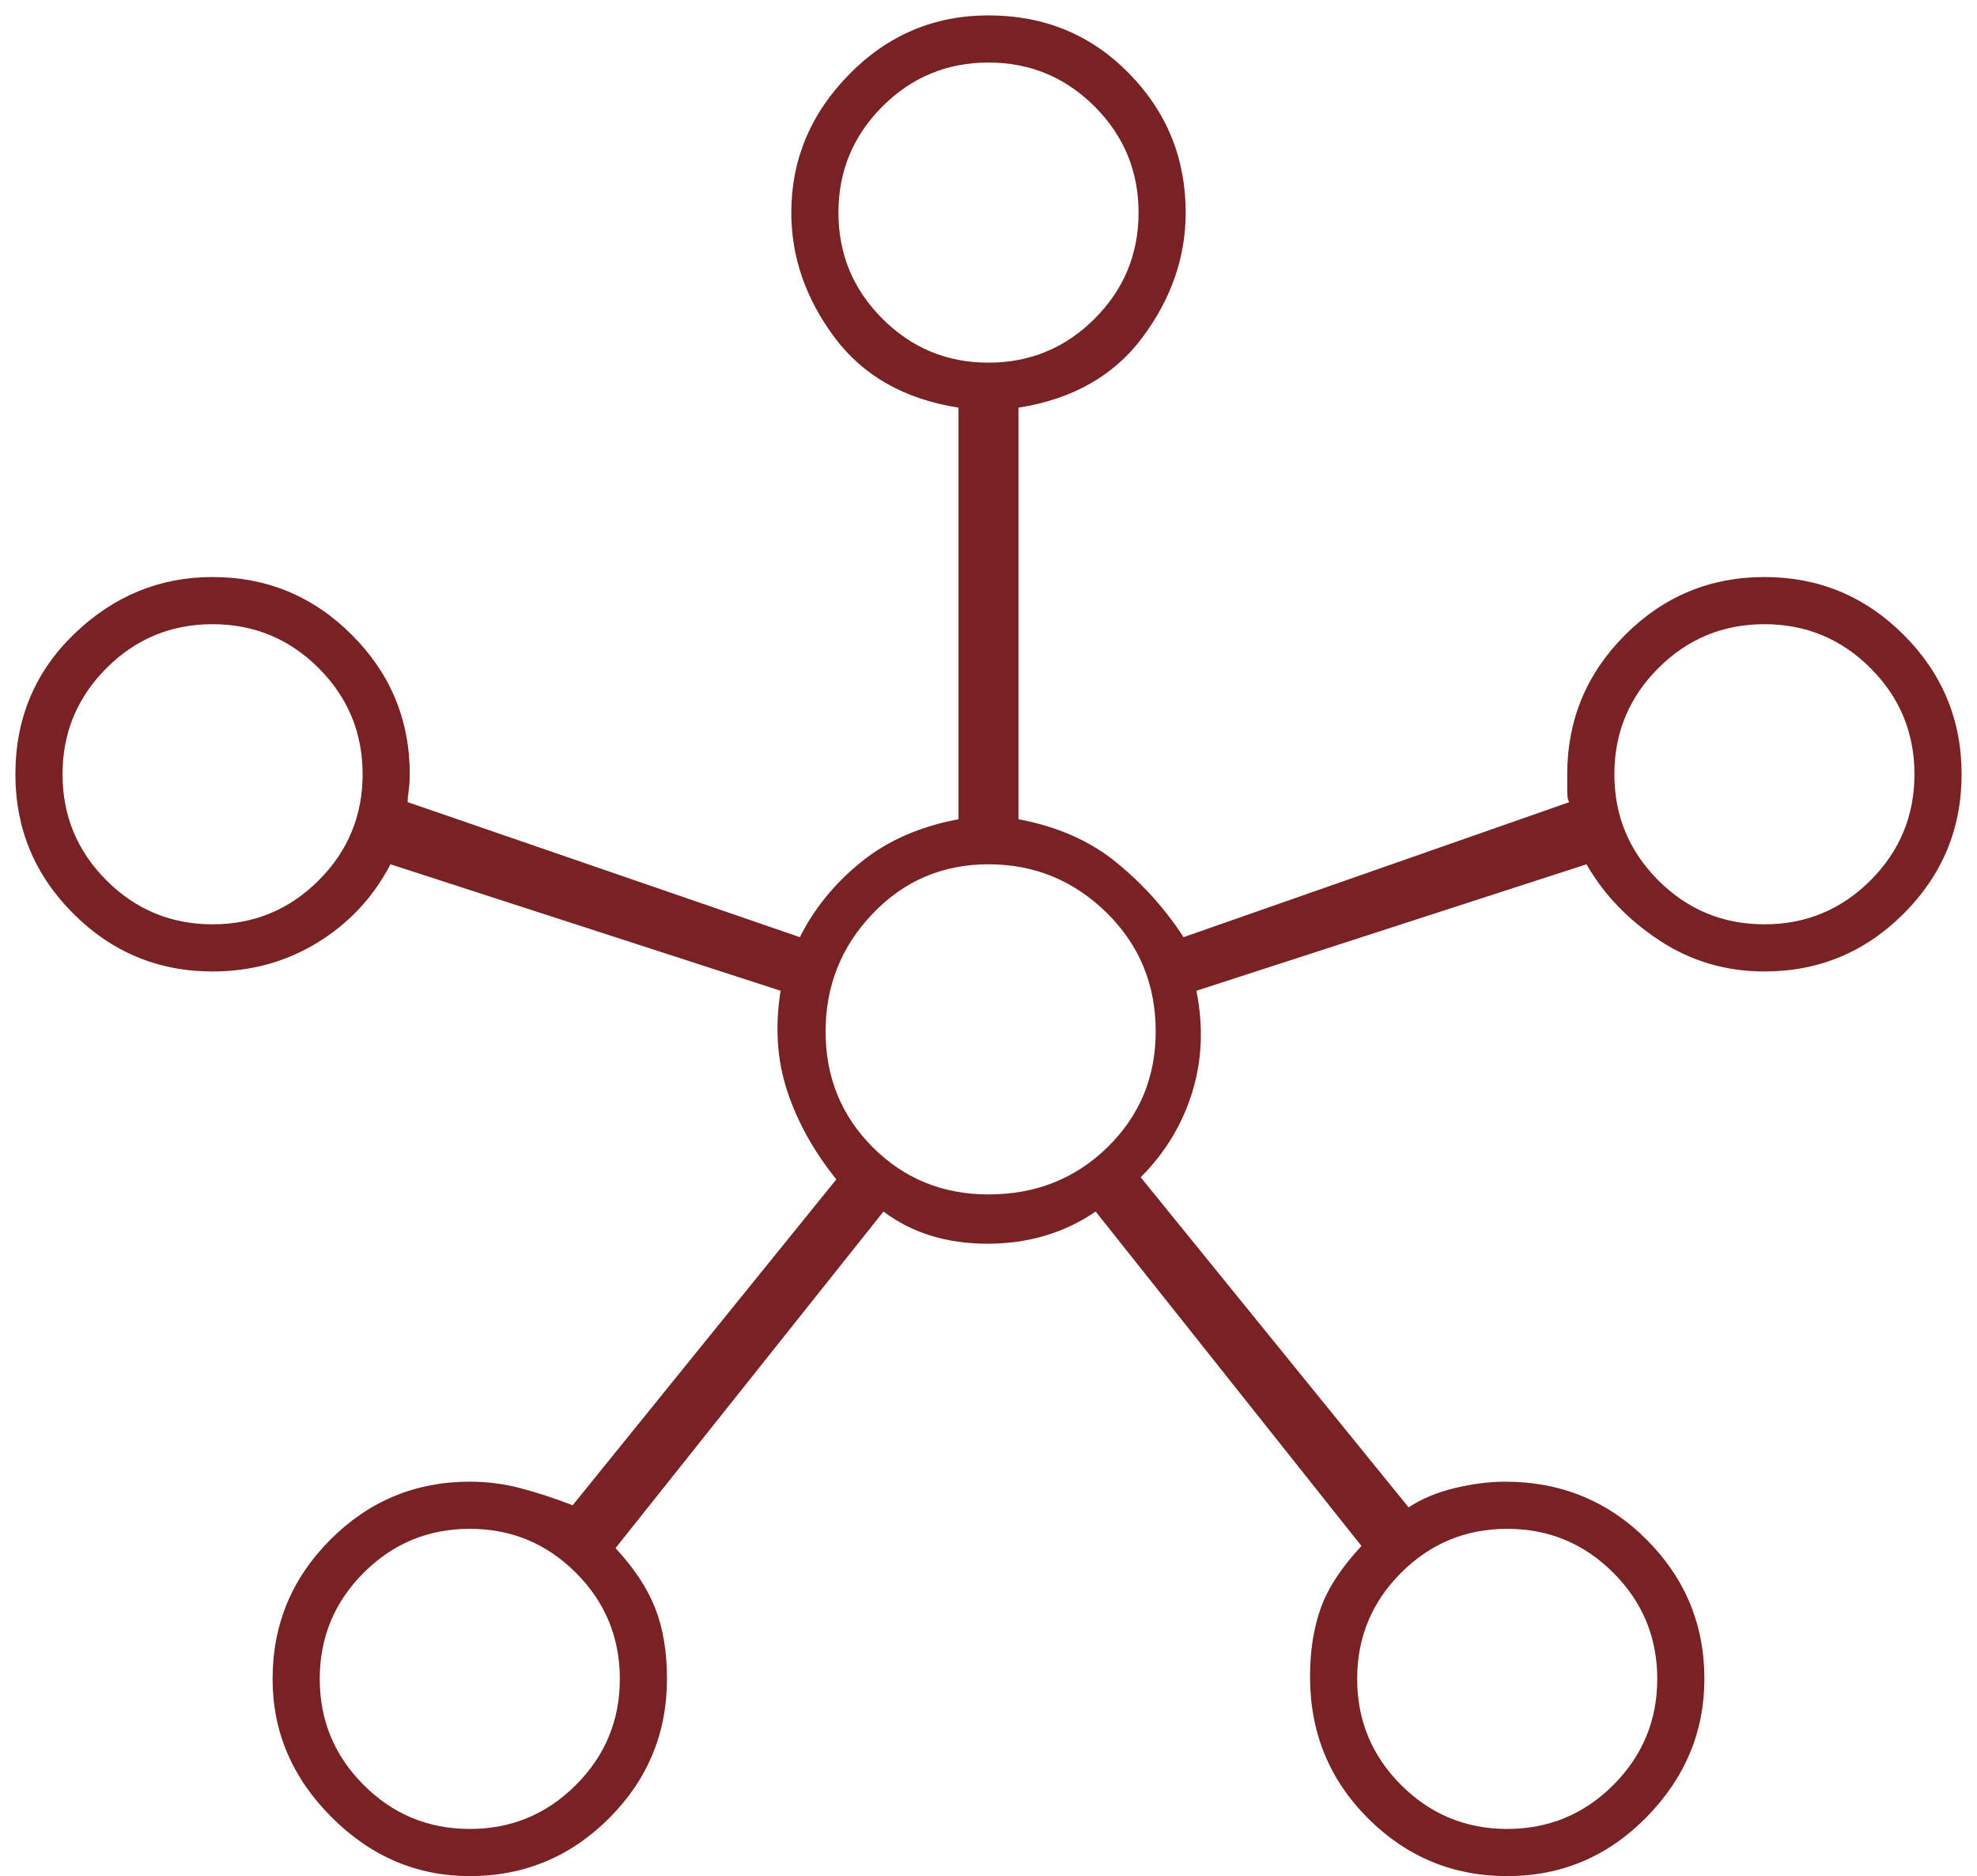 <svg width="98" height="93" viewBox="0 0 98 93" fill="none" xmlns="http://www.w3.org/2000/svg">
<path d="M23.288 92.988C20.667 92.988 18.382 92.014 16.434 90.066C14.486 88.118 13.512 85.834 13.512 83.213C13.512 80.521 14.469 78.219 16.381 76.306C18.294 74.394 20.596 73.438 23.288 73.438C24.137 73.438 24.97 73.544 25.784 73.756C26.599 73.969 27.467 74.252 28.387 74.606L41.456 58.456C40.323 57.04 39.508 55.57 39.013 54.047C38.517 52.524 38.41 50.877 38.694 49.106L19.356 42.838C18.506 44.467 17.302 45.76 15.744 46.716C14.185 47.672 12.45 48.15 10.537 48.15C7.846 48.15 5.544 47.194 3.631 45.281C1.719 43.369 0.763 41.067 0.763 38.375C0.763 35.613 1.736 33.293 3.684 31.416C5.632 29.539 7.917 28.6 10.537 28.6C13.229 28.6 15.531 29.556 17.444 31.469C19.356 33.381 20.312 35.684 20.312 38.375C20.312 38.658 20.295 38.924 20.259 39.172C20.224 39.42 20.206 39.615 20.206 39.756L39.65 46.45C40.358 45.033 41.368 43.794 42.678 42.731C43.989 41.669 45.6 40.961 47.513 40.606V20.206C44.821 19.781 42.767 18.613 41.35 16.7C39.933 14.788 39.225 12.733 39.225 10.538C39.225 7.917 40.181 5.632 42.094 3.685C44.006 1.737 46.308 0.763 49 0.763C51.763 0.763 54.082 1.719 55.959 3.631C57.837 5.544 58.775 7.846 58.775 10.538C58.775 12.733 58.067 14.788 56.65 16.7C55.233 18.613 53.179 19.781 50.487 20.206V40.606C52.4 40.961 54.011 41.669 55.322 42.731C56.632 43.794 57.748 45.033 58.669 46.45L77.794 39.756C77.723 39.686 77.688 39.508 77.688 39.225V38.375C77.688 35.684 78.644 33.381 80.556 31.469C82.469 29.556 84.771 28.6 87.463 28.6C90.154 28.6 92.456 29.556 94.369 31.469C96.281 33.381 97.237 35.684 97.237 38.375C97.237 41.067 96.281 43.369 94.369 45.281C92.456 47.194 90.154 48.15 87.463 48.15C85.55 48.15 83.815 47.637 82.256 46.61C80.698 45.583 79.494 44.325 78.644 42.838L59.306 49.106C59.66 50.877 59.59 52.56 59.094 54.153C58.598 55.747 57.748 57.146 56.544 58.35L69.825 74.713C70.463 74.288 71.224 73.969 72.109 73.756C72.995 73.544 73.827 73.438 74.606 73.438C77.369 73.438 79.706 74.394 81.619 76.306C83.531 78.219 84.487 80.521 84.487 83.213C84.487 85.834 83.531 88.118 81.619 90.066C79.706 92.014 77.404 92.988 74.713 92.988C72.021 92.988 69.719 92.031 67.806 90.119C65.894 88.206 64.938 85.869 64.938 83.106C64.938 81.831 65.115 80.698 65.469 79.707C65.823 78.715 66.496 77.688 67.487 76.625L54.312 60.05C52.754 61.113 50.966 61.644 48.947 61.644C46.928 61.644 45.21 61.113 43.794 60.05L30.512 76.731C31.433 77.723 32.089 78.715 32.478 79.707C32.868 80.698 33.062 81.867 33.062 83.213C33.062 85.904 32.106 88.206 30.194 90.119C28.281 92.031 25.979 92.988 23.288 92.988ZM10.537 45.813C12.592 45.813 14.345 45.087 15.797 43.635C17.249 42.182 17.975 40.429 17.975 38.375C17.975 36.321 17.249 34.568 15.797 33.116C14.345 31.664 12.592 30.938 10.537 30.938C8.483 30.938 6.73 31.664 5.278 33.116C3.826 34.568 3.1 36.321 3.1 38.375C3.1 40.429 3.826 42.182 5.278 43.635C6.73 45.087 8.483 45.813 10.537 45.813ZM23.288 90.65C25.342 90.65 27.095 89.924 28.547 88.472C29.999 87.02 30.725 85.267 30.725 83.213C30.725 81.159 29.999 79.405 28.547 77.953C27.095 76.501 25.342 75.775 23.288 75.775C21.233 75.775 19.48 76.501 18.028 77.953C16.576 79.405 15.85 81.159 15.85 83.213C15.85 85.267 16.576 87.02 18.028 88.472C19.48 89.924 21.233 90.65 23.288 90.65ZM49 17.975C51.054 17.975 52.807 17.249 54.259 15.797C55.712 14.345 56.438 12.592 56.438 10.538C56.438 8.484 55.712 6.73 54.259 5.278C52.807 3.826 51.054 3.1 49 3.1C46.946 3.1 45.193 3.826 43.741 5.278C42.289 6.73 41.562 8.484 41.562 10.538C41.562 12.592 42.289 14.345 43.741 15.797C45.193 17.249 46.946 17.975 49 17.975ZM49 59.2C51.337 59.2 53.303 58.421 54.897 56.863C56.491 55.304 57.288 53.392 57.288 51.125C57.288 48.788 56.473 46.822 54.844 45.228C53.215 43.635 51.267 42.838 49 42.838C46.733 42.838 44.821 43.652 43.263 45.281C41.704 46.911 40.925 48.858 40.925 51.125C40.925 53.392 41.704 55.304 43.263 56.863C44.821 58.421 46.733 59.2 49 59.2ZM74.713 90.65C76.767 90.65 78.52 89.924 79.972 88.472C81.424 87.02 82.15 85.267 82.15 83.213C82.15 81.159 81.424 79.405 79.972 77.953C78.52 76.501 76.767 75.775 74.713 75.775C72.658 75.775 70.905 76.501 69.453 77.953C68.001 79.405 67.275 81.159 67.275 83.213C67.275 85.267 68.001 87.02 69.453 88.472C70.905 89.924 72.658 90.65 74.713 90.65ZM87.463 45.813C89.517 45.813 91.27 45.087 92.722 43.635C94.174 42.182 94.9 40.429 94.9 38.375C94.9 36.321 94.174 34.568 92.722 33.116C91.27 31.664 89.517 30.938 87.463 30.938C85.408 30.938 83.655 31.664 82.203 33.116C80.751 34.568 80.025 36.321 80.025 38.375C80.025 40.429 80.751 42.182 82.203 43.635C83.655 45.087 85.408 45.813 87.463 45.813Z" fill="#792223"/>
</svg>
